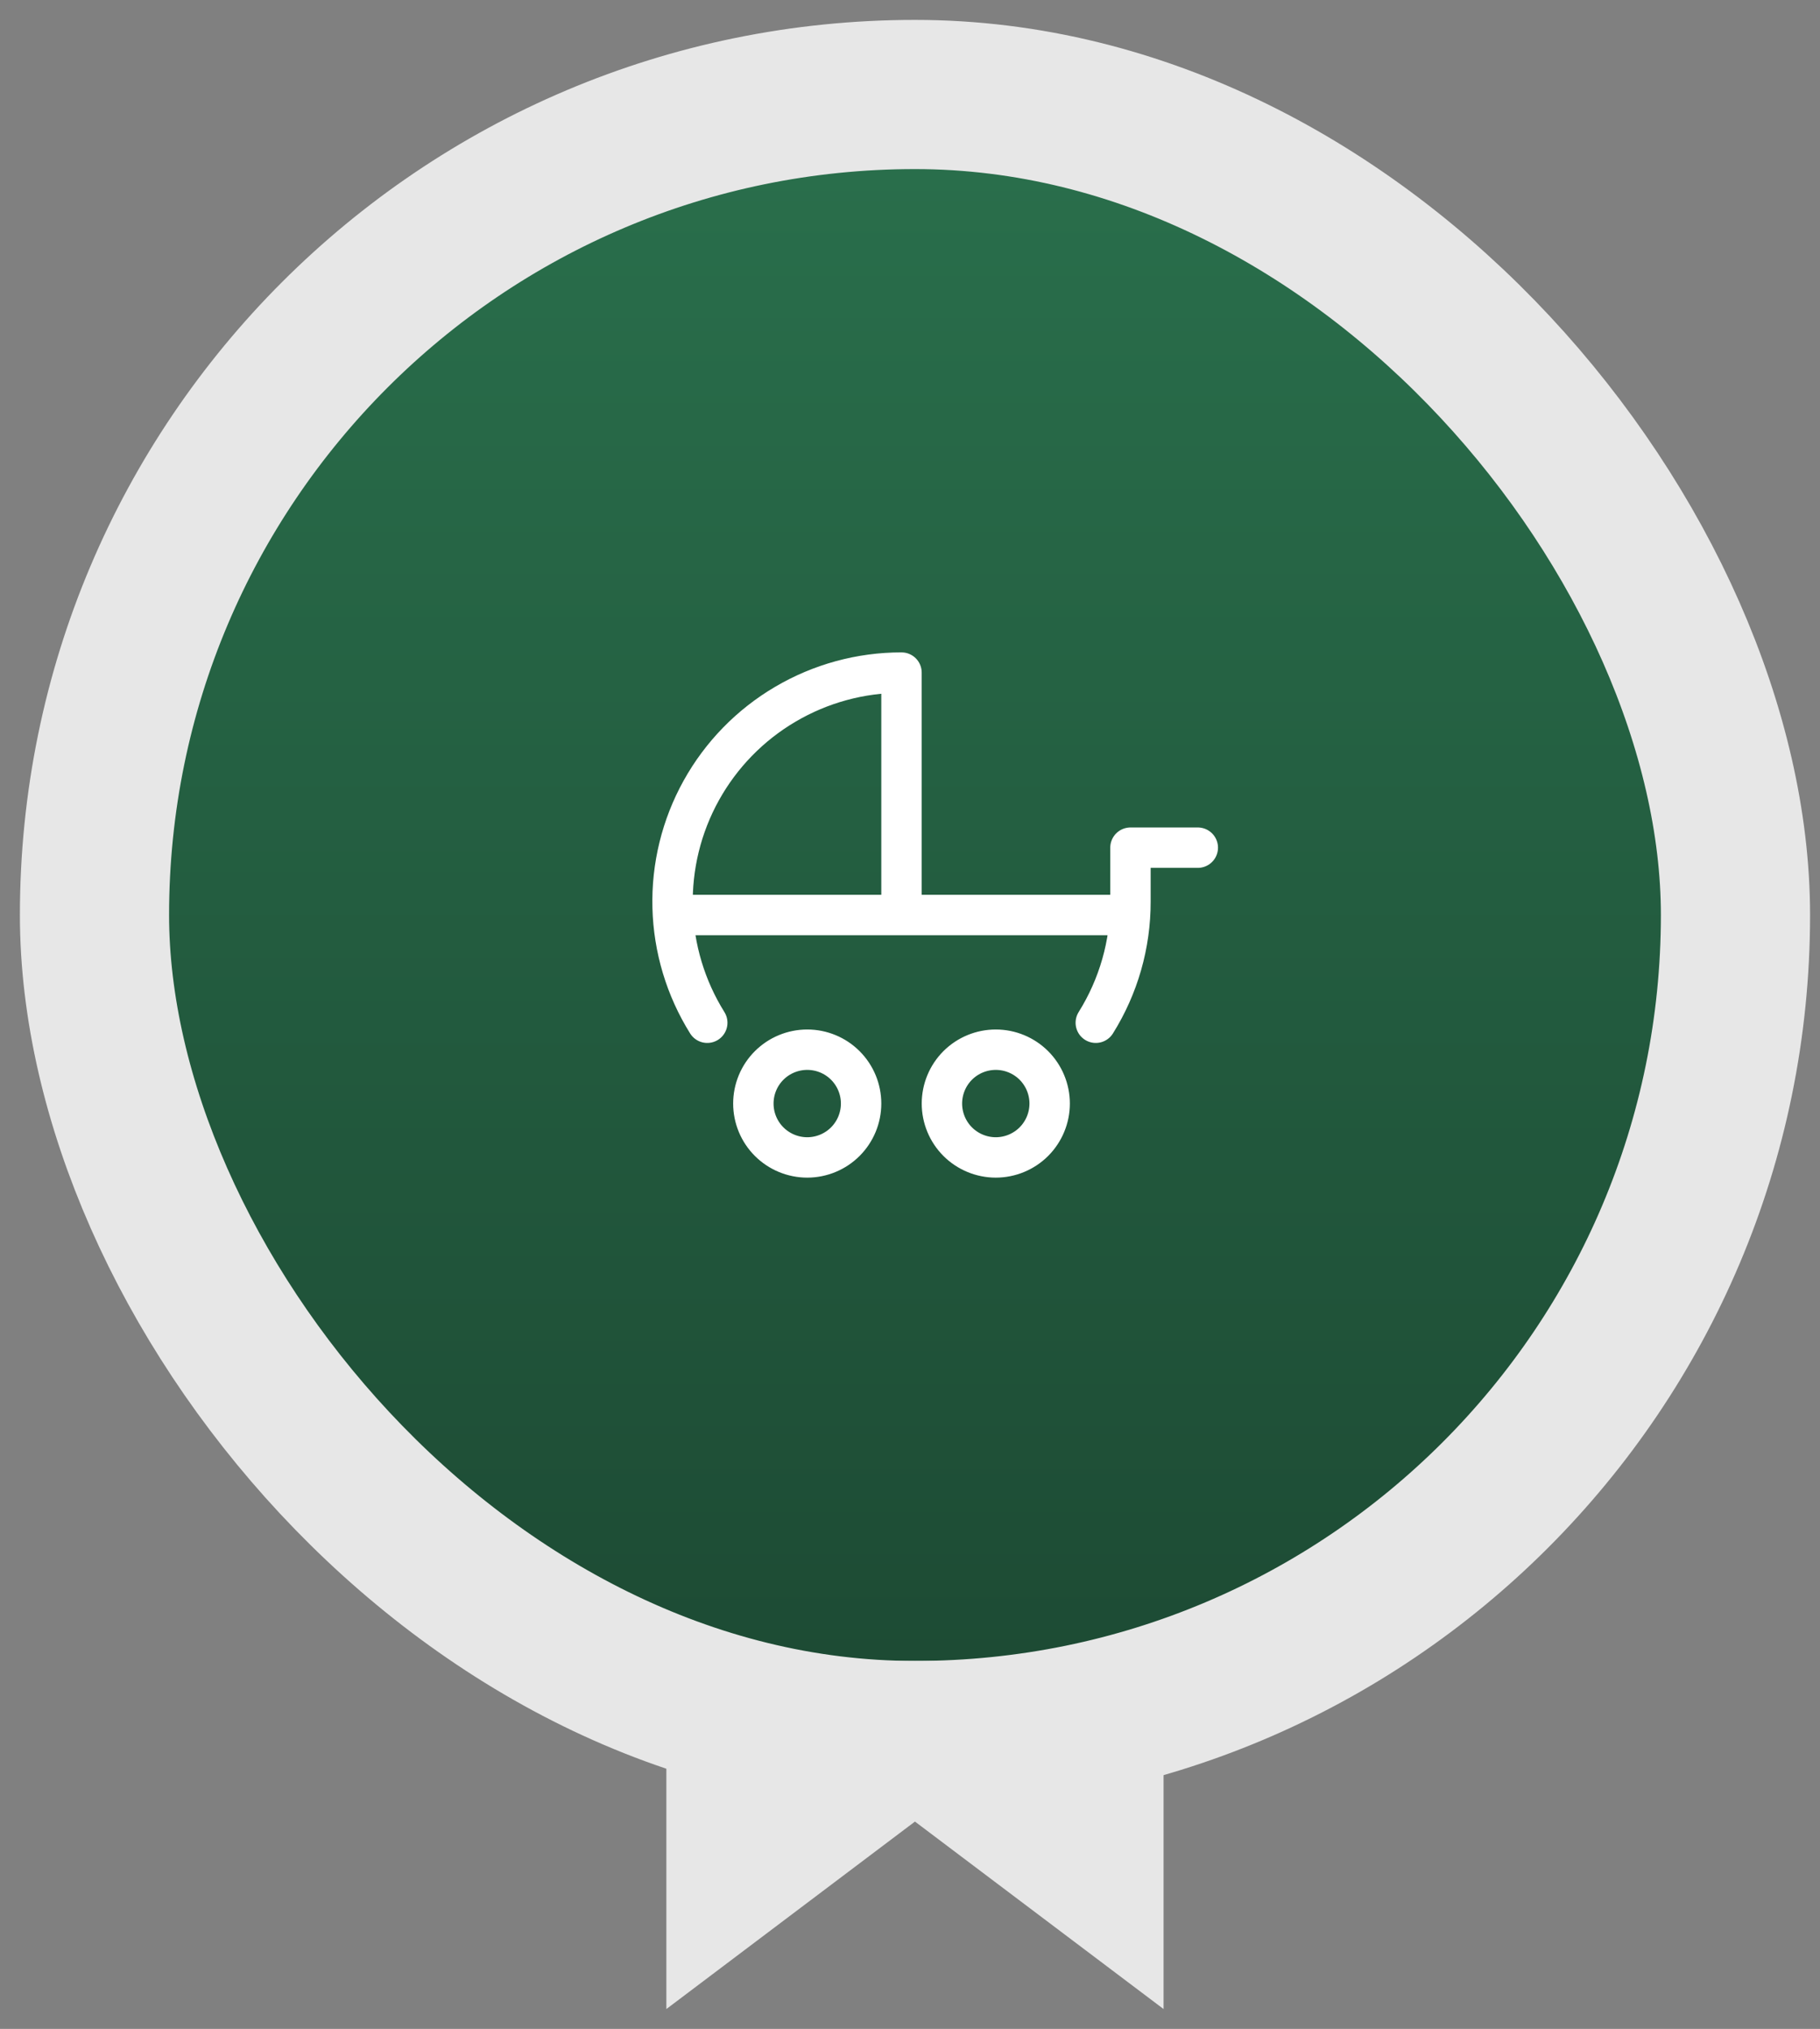<?xml version="1.0" encoding="UTF-8"?> <svg xmlns="http://www.w3.org/2000/svg" width="61" height="68" viewBox="0 0 61 68" fill="none"><rect x="0" y="0" width="61" height="68" fill="#808080" stroke="none"/><rect x="3.167" y="3.167" width="55" height="55" rx="27.5" fill="url(#paint0_linear_35_65)"></rect><rect x="3.167" y="3.167" width="55" height="55" rx="27.5" stroke="#E7E7E7" stroke-width="5"></rect><path d="M23.705 34.278C22.98 33.116 22.579 31.781 22.544 30.413C22.508 29.044 22.84 27.69 23.504 26.493C24.169 25.295 25.141 24.297 26.322 23.603C27.502 22.908 28.846 22.541 30.215 22.542V30.667M36.727 34.278C37.489 33.06 37.892 31.652 37.889 30.215V28.41H40.146M22.993 30.667H37.438M27.056 38.792C26.577 38.792 26.118 38.601 25.779 38.263C25.44 37.924 25.25 37.465 25.25 36.986C25.25 36.507 25.44 36.048 25.779 35.709C26.118 35.371 26.577 35.181 27.056 35.181C27.535 35.181 27.994 35.371 28.332 35.709C28.671 36.048 28.861 36.507 28.861 36.986C28.861 37.465 28.671 37.924 28.332 38.263C27.994 38.601 27.535 38.792 27.056 38.792ZM33.375 38.792C32.896 38.792 32.437 38.601 32.098 38.263C31.76 37.924 31.57 37.465 31.57 36.986C31.57 36.507 31.76 36.048 32.098 35.709C32.437 35.371 32.896 35.181 33.375 35.181C33.854 35.181 34.313 35.371 34.652 35.709C34.99 36.048 35.181 36.507 35.181 36.986C35.181 37.465 34.99 37.924 34.652 38.263C34.313 38.601 33.854 38.792 33.375 38.792Z" stroke="white" stroke-width="1.354" stroke-linecap="round" stroke-linejoin="round"></path><path d="M38.999 67.334L30.666 61.051L22.334 67.334V55.667H38.999V67.334Z" fill="#E7E7E7"></path><defs><linearGradient id="paint0_linear_35_65" x1="30.666" y1="5.667" x2="30.666" y2="55.667" gradientUnits="userSpaceOnUse"><stop stop-color="#296E4B"></stop><stop offset="1" stop-color="#1D4B34"></stop></linearGradient></defs></svg> 